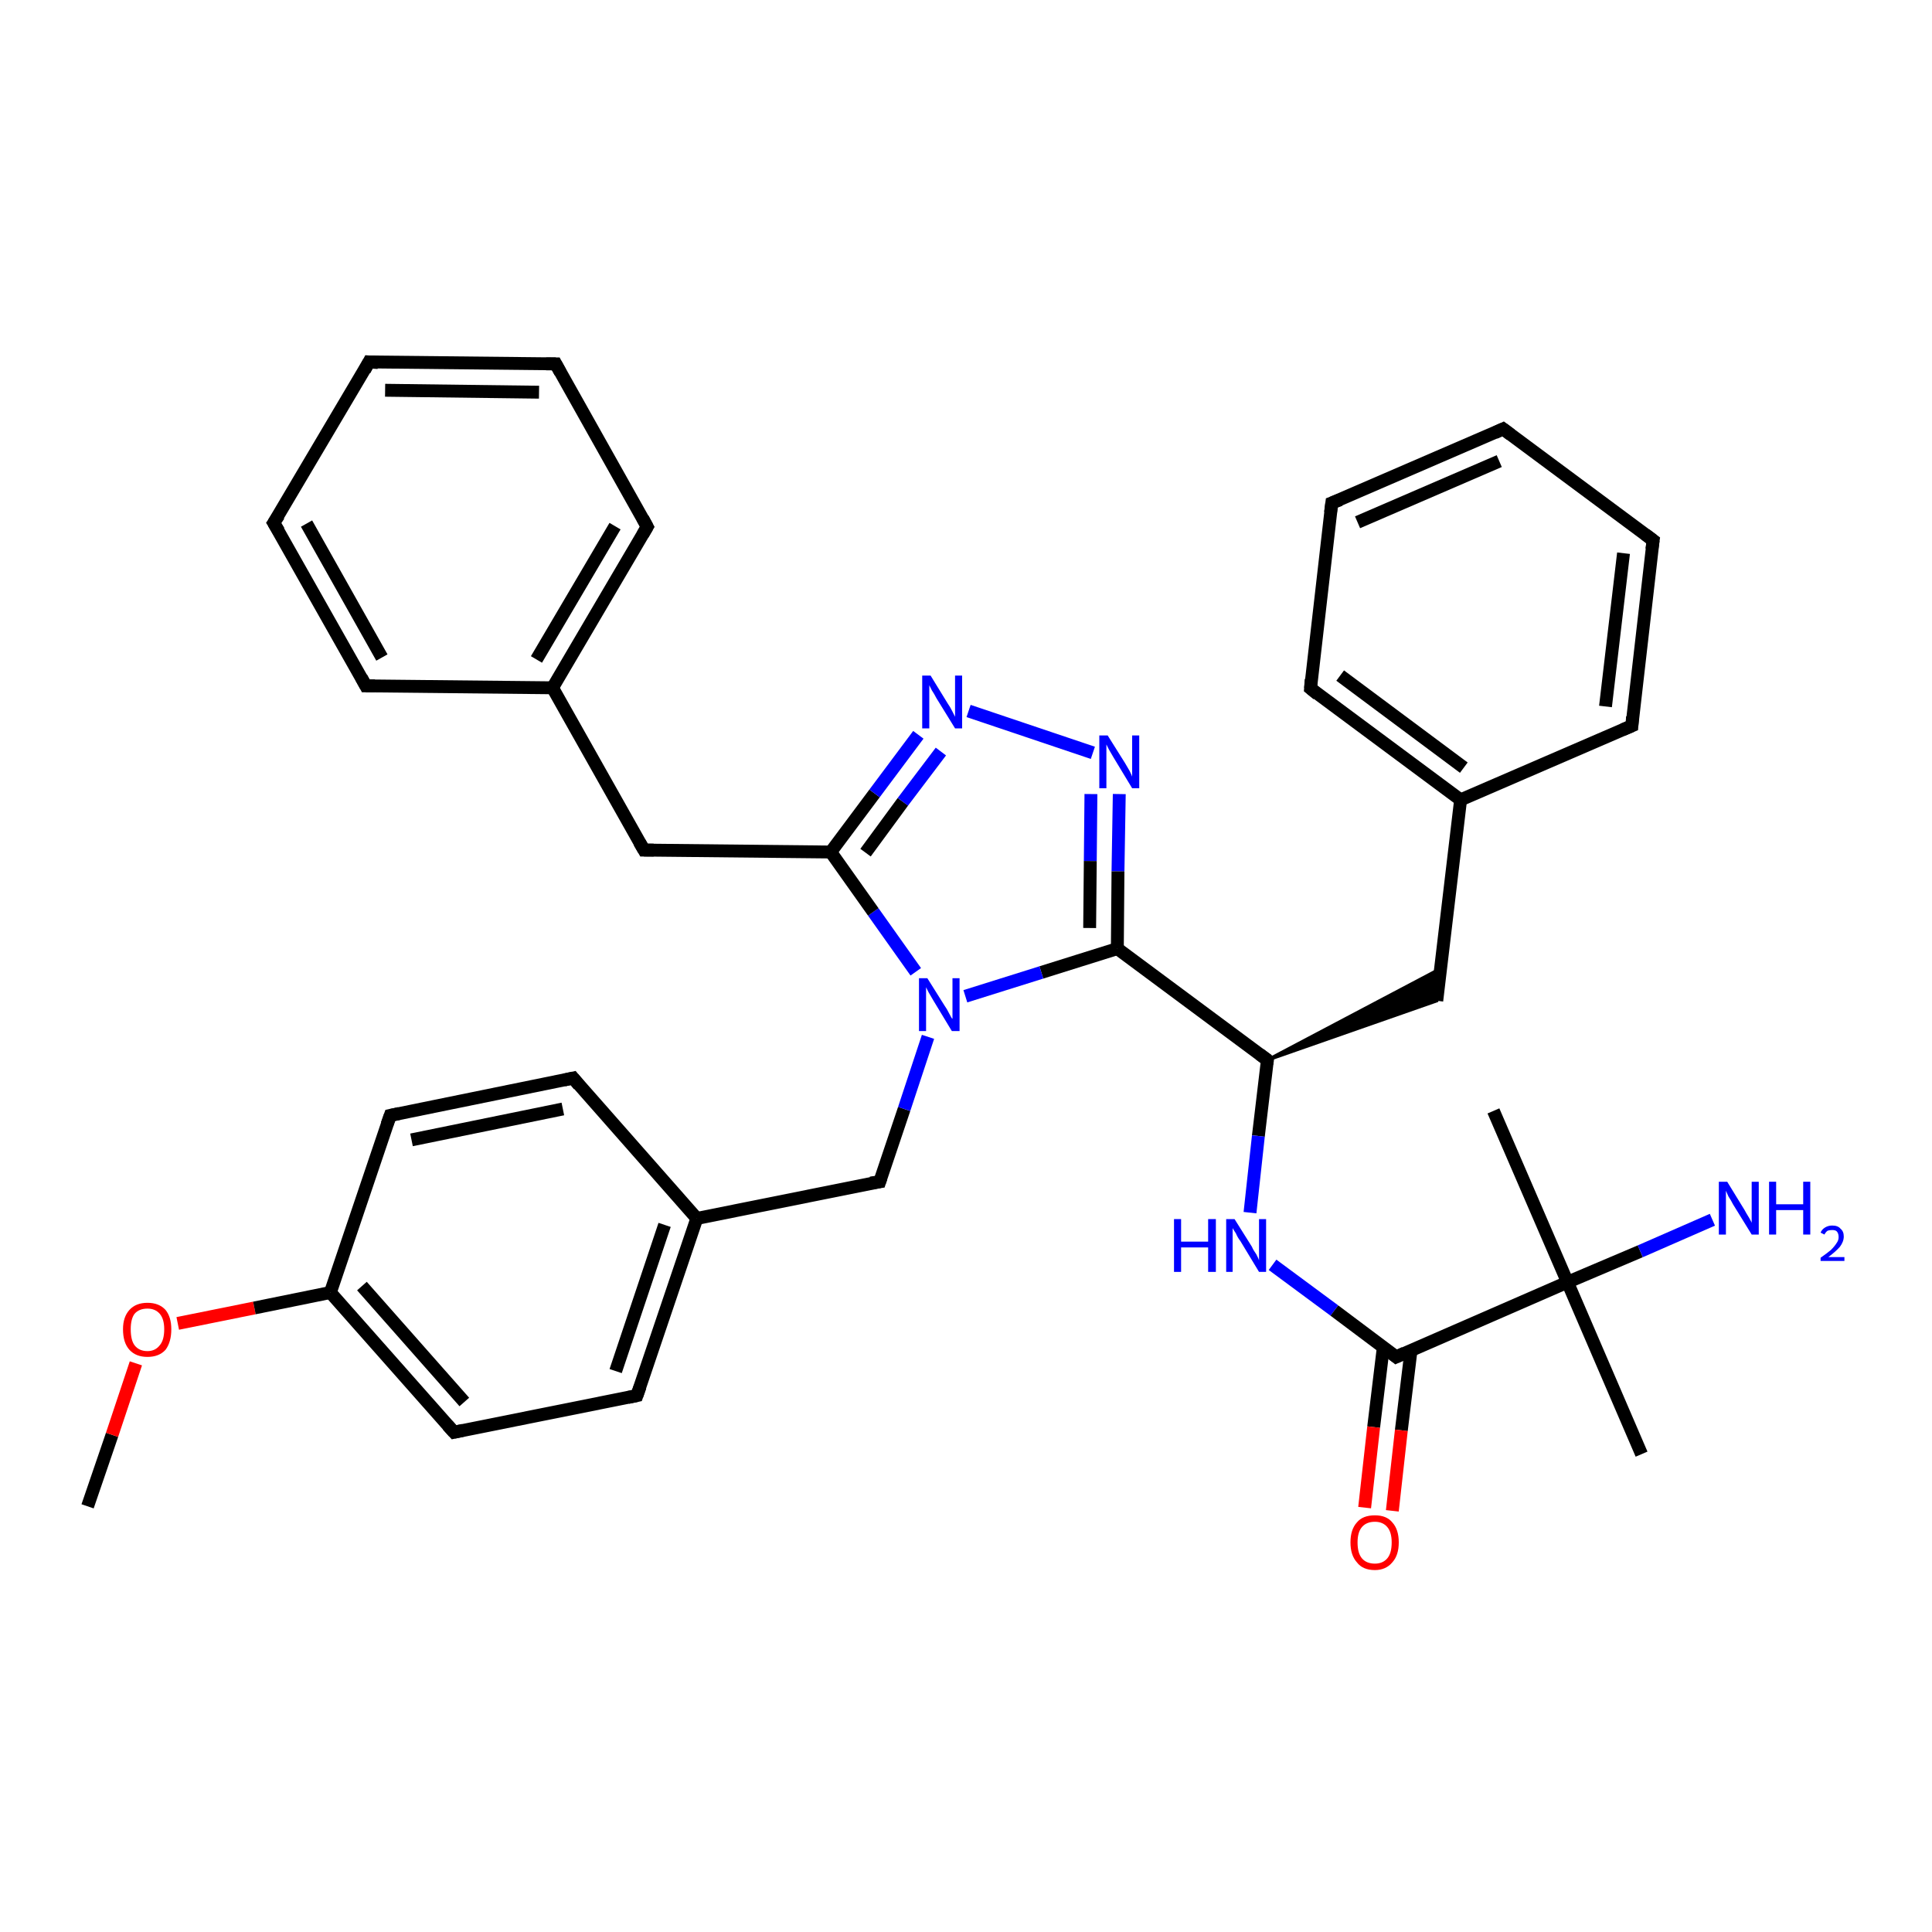 <?xml version='1.0' encoding='iso-8859-1'?>
<svg version='1.1' baseProfile='full'
              xmlns='http://www.w3.org/2000/svg'
                      xmlns:rdkit='http://www.rdkit.org/xml'
                      xmlns:xlink='http://www.w3.org/1999/xlink'
                  xml:space='preserve'
width='300px' height='300px' viewBox='0 0 300 300'>
<!-- END OF HEADER -->
<rect style='opacity:1.0;fill:#FFFFFF;stroke:none' width='300.0' height='300.0' x='0.0' y='0.0'> </rect>
<path class='bond-0 atom-0 atom-1' d='M 13.6,233.9 L 17.4,222.8' style='fill:none;fill-rule:evenodd;stroke:#000000;stroke-width:2.0px;stroke-linecap:butt;stroke-linejoin:miter;stroke-opacity:1' />
<path class='bond-0 atom-0 atom-1' d='M 17.4,222.8 L 21.1,211.7' style='fill:none;fill-rule:evenodd;stroke:#FF0000;stroke-width:2.0px;stroke-linecap:butt;stroke-linejoin:miter;stroke-opacity:1' />
<path class='bond-1 atom-1 atom-2' d='M 27.6,205.5 L 39.5,203.1' style='fill:none;fill-rule:evenodd;stroke:#FF0000;stroke-width:2.0px;stroke-linecap:butt;stroke-linejoin:miter;stroke-opacity:1' />
<path class='bond-1 atom-1 atom-2' d='M 39.5,203.1 L 51.3,200.7' style='fill:none;fill-rule:evenodd;stroke:#000000;stroke-width:2.0px;stroke-linecap:butt;stroke-linejoin:miter;stroke-opacity:1' />
<path class='bond-2 atom-2 atom-3' d='M 51.3,200.7 L 70.5,222.4' style='fill:none;fill-rule:evenodd;stroke:#000000;stroke-width:2.0px;stroke-linecap:butt;stroke-linejoin:miter;stroke-opacity:1' />
<path class='bond-2 atom-2 atom-3' d='M 56.2,199.7 L 72.1,217.7' style='fill:none;fill-rule:evenodd;stroke:#000000;stroke-width:2.0px;stroke-linecap:butt;stroke-linejoin:miter;stroke-opacity:1' />
<path class='bond-3 atom-3 atom-4' d='M 70.5,222.4 L 98.9,216.7' style='fill:none;fill-rule:evenodd;stroke:#000000;stroke-width:2.0px;stroke-linecap:butt;stroke-linejoin:miter;stroke-opacity:1' />
<path class='bond-4 atom-4 atom-5' d='M 98.9,216.7 L 108.2,189.2' style='fill:none;fill-rule:evenodd;stroke:#000000;stroke-width:2.0px;stroke-linecap:butt;stroke-linejoin:miter;stroke-opacity:1' />
<path class='bond-4 atom-4 atom-5' d='M 95.6,212.9 L 103.2,190.2' style='fill:none;fill-rule:evenodd;stroke:#000000;stroke-width:2.0px;stroke-linecap:butt;stroke-linejoin:miter;stroke-opacity:1' />
<path class='bond-5 atom-5 atom-6' d='M 108.2,189.2 L 136.6,183.5' style='fill:none;fill-rule:evenodd;stroke:#000000;stroke-width:2.0px;stroke-linecap:butt;stroke-linejoin:miter;stroke-opacity:1' />
<path class='bond-6 atom-6 atom-7' d='M 136.6,183.5 L 140.4,172.2' style='fill:none;fill-rule:evenodd;stroke:#000000;stroke-width:2.0px;stroke-linecap:butt;stroke-linejoin:miter;stroke-opacity:1' />
<path class='bond-6 atom-6 atom-7' d='M 140.4,172.2 L 144.1,161.0' style='fill:none;fill-rule:evenodd;stroke:#0000FF;stroke-width:2.0px;stroke-linecap:butt;stroke-linejoin:miter;stroke-opacity:1' />
<path class='bond-7 atom-7 atom-8' d='M 142.2,150.9 L 135.6,141.6' style='fill:none;fill-rule:evenodd;stroke:#0000FF;stroke-width:2.0px;stroke-linecap:butt;stroke-linejoin:miter;stroke-opacity:1' />
<path class='bond-7 atom-7 atom-8' d='M 135.6,141.6 L 129.0,132.3' style='fill:none;fill-rule:evenodd;stroke:#000000;stroke-width:2.0px;stroke-linecap:butt;stroke-linejoin:miter;stroke-opacity:1' />
<path class='bond-8 atom-8 atom-9' d='M 129.0,132.3 L 100.0,132.0' style='fill:none;fill-rule:evenodd;stroke:#000000;stroke-width:2.0px;stroke-linecap:butt;stroke-linejoin:miter;stroke-opacity:1' />
<path class='bond-9 atom-9 atom-10' d='M 100.0,132.0 L 85.8,106.8' style='fill:none;fill-rule:evenodd;stroke:#000000;stroke-width:2.0px;stroke-linecap:butt;stroke-linejoin:miter;stroke-opacity:1' />
<path class='bond-10 atom-10 atom-11' d='M 85.8,106.8 L 100.5,81.8' style='fill:none;fill-rule:evenodd;stroke:#000000;stroke-width:2.0px;stroke-linecap:butt;stroke-linejoin:miter;stroke-opacity:1' />
<path class='bond-10 atom-10 atom-11' d='M 83.3,102.4 L 95.5,81.7' style='fill:none;fill-rule:evenodd;stroke:#000000;stroke-width:2.0px;stroke-linecap:butt;stroke-linejoin:miter;stroke-opacity:1' />
<path class='bond-11 atom-11 atom-12' d='M 100.5,81.8 L 86.3,56.5' style='fill:none;fill-rule:evenodd;stroke:#000000;stroke-width:2.0px;stroke-linecap:butt;stroke-linejoin:miter;stroke-opacity:1' />
<path class='bond-12 atom-12 atom-13' d='M 86.3,56.5 L 57.3,56.2' style='fill:none;fill-rule:evenodd;stroke:#000000;stroke-width:2.0px;stroke-linecap:butt;stroke-linejoin:miter;stroke-opacity:1' />
<path class='bond-12 atom-12 atom-13' d='M 83.7,60.9 L 59.8,60.6' style='fill:none;fill-rule:evenodd;stroke:#000000;stroke-width:2.0px;stroke-linecap:butt;stroke-linejoin:miter;stroke-opacity:1' />
<path class='bond-13 atom-13 atom-14' d='M 57.3,56.2 L 42.5,81.2' style='fill:none;fill-rule:evenodd;stroke:#000000;stroke-width:2.0px;stroke-linecap:butt;stroke-linejoin:miter;stroke-opacity:1' />
<path class='bond-14 atom-14 atom-15' d='M 42.5,81.2 L 56.8,106.5' style='fill:none;fill-rule:evenodd;stroke:#000000;stroke-width:2.0px;stroke-linecap:butt;stroke-linejoin:miter;stroke-opacity:1' />
<path class='bond-14 atom-14 atom-15' d='M 47.6,81.3 L 59.3,102.1' style='fill:none;fill-rule:evenodd;stroke:#000000;stroke-width:2.0px;stroke-linecap:butt;stroke-linejoin:miter;stroke-opacity:1' />
<path class='bond-15 atom-8 atom-16' d='M 129.0,132.3 L 135.8,123.2' style='fill:none;fill-rule:evenodd;stroke:#000000;stroke-width:2.0px;stroke-linecap:butt;stroke-linejoin:miter;stroke-opacity:1' />
<path class='bond-15 atom-8 atom-16' d='M 135.8,123.2 L 142.6,114.1' style='fill:none;fill-rule:evenodd;stroke:#0000FF;stroke-width:2.0px;stroke-linecap:butt;stroke-linejoin:miter;stroke-opacity:1' />
<path class='bond-15 atom-8 atom-16' d='M 134.4,132.4 L 140.2,124.5' style='fill:none;fill-rule:evenodd;stroke:#000000;stroke-width:2.0px;stroke-linecap:butt;stroke-linejoin:miter;stroke-opacity:1' />
<path class='bond-15 atom-8 atom-16' d='M 140.2,124.5 L 146.1,116.7' style='fill:none;fill-rule:evenodd;stroke:#0000FF;stroke-width:2.0px;stroke-linecap:butt;stroke-linejoin:miter;stroke-opacity:1' />
<path class='bond-16 atom-16 atom-17' d='M 150.4,110.4 L 169.7,116.9' style='fill:none;fill-rule:evenodd;stroke:#0000FF;stroke-width:2.0px;stroke-linecap:butt;stroke-linejoin:miter;stroke-opacity:1' />
<path class='bond-17 atom-17 atom-18' d='M 173.8,123.3 L 173.6,135.3' style='fill:none;fill-rule:evenodd;stroke:#0000FF;stroke-width:2.0px;stroke-linecap:butt;stroke-linejoin:miter;stroke-opacity:1' />
<path class='bond-17 atom-17 atom-18' d='M 173.6,135.3 L 173.5,147.3' style='fill:none;fill-rule:evenodd;stroke:#000000;stroke-width:2.0px;stroke-linecap:butt;stroke-linejoin:miter;stroke-opacity:1' />
<path class='bond-17 atom-17 atom-18' d='M 169.4,123.3 L 169.3,133.7' style='fill:none;fill-rule:evenodd;stroke:#0000FF;stroke-width:2.0px;stroke-linecap:butt;stroke-linejoin:miter;stroke-opacity:1' />
<path class='bond-17 atom-17 atom-18' d='M 169.3,133.7 L 169.2,144.1' style='fill:none;fill-rule:evenodd;stroke:#000000;stroke-width:2.0px;stroke-linecap:butt;stroke-linejoin:miter;stroke-opacity:1' />
<path class='bond-18 atom-18 atom-19' d='M 173.5,147.3 L 196.8,164.6' style='fill:none;fill-rule:evenodd;stroke:#000000;stroke-width:2.0px;stroke-linecap:butt;stroke-linejoin:miter;stroke-opacity:1' />
<path class='bond-19 atom-19 atom-20' d='M 196.8,164.6 L 223.7,150.4 L 223.1,155.4 Z' style='fill:#000000;fill-rule:evenodd;fill-opacity:1;stroke:#000000;stroke-width:0.5px;stroke-linecap:butt;stroke-linejoin:miter;stroke-opacity:1;' />
<path class='bond-20 atom-20 atom-21' d='M 223.1,155.4 L 226.8,124.2' style='fill:none;fill-rule:evenodd;stroke:#000000;stroke-width:2.0px;stroke-linecap:butt;stroke-linejoin:miter;stroke-opacity:1' />
<path class='bond-21 atom-21 atom-22' d='M 226.8,124.2 L 203.5,106.9' style='fill:none;fill-rule:evenodd;stroke:#000000;stroke-width:2.0px;stroke-linecap:butt;stroke-linejoin:miter;stroke-opacity:1' />
<path class='bond-21 atom-21 atom-22' d='M 227.3,119.2 L 208.1,104.9' style='fill:none;fill-rule:evenodd;stroke:#000000;stroke-width:2.0px;stroke-linecap:butt;stroke-linejoin:miter;stroke-opacity:1' />
<path class='bond-22 atom-22 atom-23' d='M 203.5,106.9 L 206.8,78.1' style='fill:none;fill-rule:evenodd;stroke:#000000;stroke-width:2.0px;stroke-linecap:butt;stroke-linejoin:miter;stroke-opacity:1' />
<path class='bond-23 atom-23 atom-24' d='M 206.8,78.1 L 233.4,66.6' style='fill:none;fill-rule:evenodd;stroke:#000000;stroke-width:2.0px;stroke-linecap:butt;stroke-linejoin:miter;stroke-opacity:1' />
<path class='bond-23 atom-23 atom-24' d='M 210.8,81.1 L 232.8,71.6' style='fill:none;fill-rule:evenodd;stroke:#000000;stroke-width:2.0px;stroke-linecap:butt;stroke-linejoin:miter;stroke-opacity:1' />
<path class='bond-24 atom-24 atom-25' d='M 233.4,66.6 L 256.7,83.9' style='fill:none;fill-rule:evenodd;stroke:#000000;stroke-width:2.0px;stroke-linecap:butt;stroke-linejoin:miter;stroke-opacity:1' />
<path class='bond-25 atom-25 atom-26' d='M 256.7,83.9 L 253.4,112.7' style='fill:none;fill-rule:evenodd;stroke:#000000;stroke-width:2.0px;stroke-linecap:butt;stroke-linejoin:miter;stroke-opacity:1' />
<path class='bond-25 atom-25 atom-26' d='M 252.1,85.9 L 249.3,109.7' style='fill:none;fill-rule:evenodd;stroke:#000000;stroke-width:2.0px;stroke-linecap:butt;stroke-linejoin:miter;stroke-opacity:1' />
<path class='bond-26 atom-19 atom-27' d='M 196.8,164.6 L 195.4,176.4' style='fill:none;fill-rule:evenodd;stroke:#000000;stroke-width:2.0px;stroke-linecap:butt;stroke-linejoin:miter;stroke-opacity:1' />
<path class='bond-26 atom-19 atom-27' d='M 195.4,176.4 L 194.1,188.3' style='fill:none;fill-rule:evenodd;stroke:#0000FF;stroke-width:2.0px;stroke-linecap:butt;stroke-linejoin:miter;stroke-opacity:1' />
<path class='bond-27 atom-27 atom-28' d='M 197.6,196.4 L 207.2,203.5' style='fill:none;fill-rule:evenodd;stroke:#0000FF;stroke-width:2.0px;stroke-linecap:butt;stroke-linejoin:miter;stroke-opacity:1' />
<path class='bond-27 atom-27 atom-28' d='M 207.2,203.5 L 216.8,210.7' style='fill:none;fill-rule:evenodd;stroke:#000000;stroke-width:2.0px;stroke-linecap:butt;stroke-linejoin:miter;stroke-opacity:1' />
<path class='bond-28 atom-28 atom-29' d='M 214.8,209.2 L 213.3,221.6' style='fill:none;fill-rule:evenodd;stroke:#000000;stroke-width:2.0px;stroke-linecap:butt;stroke-linejoin:miter;stroke-opacity:1' />
<path class='bond-28 atom-28 atom-29' d='M 213.3,221.6 L 211.9,234.1' style='fill:none;fill-rule:evenodd;stroke:#FF0000;stroke-width:2.0px;stroke-linecap:butt;stroke-linejoin:miter;stroke-opacity:1' />
<path class='bond-28 atom-28 atom-29' d='M 219.1,209.7 L 217.6,222.1' style='fill:none;fill-rule:evenodd;stroke:#000000;stroke-width:2.0px;stroke-linecap:butt;stroke-linejoin:miter;stroke-opacity:1' />
<path class='bond-28 atom-28 atom-29' d='M 217.6,222.1 L 216.2,234.6' style='fill:none;fill-rule:evenodd;stroke:#FF0000;stroke-width:2.0px;stroke-linecap:butt;stroke-linejoin:miter;stroke-opacity:1' />
<path class='bond-29 atom-28 atom-30' d='M 216.8,210.7 L 243.4,199.1' style='fill:none;fill-rule:evenodd;stroke:#000000;stroke-width:2.0px;stroke-linecap:butt;stroke-linejoin:miter;stroke-opacity:1' />
<path class='bond-30 atom-30 atom-31' d='M 243.4,199.1 L 231.9,172.5' style='fill:none;fill-rule:evenodd;stroke:#000000;stroke-width:2.0px;stroke-linecap:butt;stroke-linejoin:miter;stroke-opacity:1' />
<path class='bond-31 atom-30 atom-32' d='M 243.4,199.1 L 254.9,225.8' style='fill:none;fill-rule:evenodd;stroke:#000000;stroke-width:2.0px;stroke-linecap:butt;stroke-linejoin:miter;stroke-opacity:1' />
<path class='bond-32 atom-30 atom-33' d='M 243.4,199.1 L 254.7,194.3' style='fill:none;fill-rule:evenodd;stroke:#000000;stroke-width:2.0px;stroke-linecap:butt;stroke-linejoin:miter;stroke-opacity:1' />
<path class='bond-32 atom-30 atom-33' d='M 254.7,194.3 L 265.9,189.4' style='fill:none;fill-rule:evenodd;stroke:#0000FF;stroke-width:2.0px;stroke-linecap:butt;stroke-linejoin:miter;stroke-opacity:1' />
<path class='bond-33 atom-5 atom-34' d='M 108.2,189.2 L 89.0,167.4' style='fill:none;fill-rule:evenodd;stroke:#000000;stroke-width:2.0px;stroke-linecap:butt;stroke-linejoin:miter;stroke-opacity:1' />
<path class='bond-34 atom-34 atom-35' d='M 89.0,167.4 L 60.6,173.2' style='fill:none;fill-rule:evenodd;stroke:#000000;stroke-width:2.0px;stroke-linecap:butt;stroke-linejoin:miter;stroke-opacity:1' />
<path class='bond-34 atom-34 atom-35' d='M 87.4,172.2 L 63.9,177.0' style='fill:none;fill-rule:evenodd;stroke:#000000;stroke-width:2.0px;stroke-linecap:butt;stroke-linejoin:miter;stroke-opacity:1' />
<path class='bond-35 atom-35 atom-2' d='M 60.6,173.2 L 51.3,200.7' style='fill:none;fill-rule:evenodd;stroke:#000000;stroke-width:2.0px;stroke-linecap:butt;stroke-linejoin:miter;stroke-opacity:1' />
<path class='bond-36 atom-18 atom-7' d='M 173.5,147.3 L 161.7,151.0' style='fill:none;fill-rule:evenodd;stroke:#000000;stroke-width:2.0px;stroke-linecap:butt;stroke-linejoin:miter;stroke-opacity:1' />
<path class='bond-36 atom-18 atom-7' d='M 161.7,151.0 L 149.9,154.7' style='fill:none;fill-rule:evenodd;stroke:#0000FF;stroke-width:2.0px;stroke-linecap:butt;stroke-linejoin:miter;stroke-opacity:1' />
<path class='bond-37 atom-26 atom-21' d='M 253.4,112.7 L 226.8,124.2' style='fill:none;fill-rule:evenodd;stroke:#000000;stroke-width:2.0px;stroke-linecap:butt;stroke-linejoin:miter;stroke-opacity:1' />
<path class='bond-38 atom-15 atom-10' d='M 56.8,106.5 L 85.8,106.8' style='fill:none;fill-rule:evenodd;stroke:#000000;stroke-width:2.0px;stroke-linecap:butt;stroke-linejoin:miter;stroke-opacity:1' />
<path d='M 69.5,221.3 L 70.5,222.4 L 71.9,222.1' style='fill:none;stroke:#000000;stroke-width:2.0px;stroke-linecap:butt;stroke-linejoin:miter;stroke-opacity:1;' />
<path d='M 97.5,217.0 L 98.9,216.7 L 99.4,215.3' style='fill:none;stroke:#000000;stroke-width:2.0px;stroke-linecap:butt;stroke-linejoin:miter;stroke-opacity:1;' />
<path d='M 135.2,183.7 L 136.6,183.5 L 136.8,182.9' style='fill:none;stroke:#000000;stroke-width:2.0px;stroke-linecap:butt;stroke-linejoin:miter;stroke-opacity:1;' />
<path d='M 101.5,132.0 L 100.0,132.0 L 99.3,130.8' style='fill:none;stroke:#000000;stroke-width:2.0px;stroke-linecap:butt;stroke-linejoin:miter;stroke-opacity:1;' />
<path d='M 99.8,83.0 L 100.5,81.8 L 99.8,80.5' style='fill:none;stroke:#000000;stroke-width:2.0px;stroke-linecap:butt;stroke-linejoin:miter;stroke-opacity:1;' />
<path d='M 87.0,57.8 L 86.3,56.5 L 84.8,56.5' style='fill:none;stroke:#000000;stroke-width:2.0px;stroke-linecap:butt;stroke-linejoin:miter;stroke-opacity:1;' />
<path d='M 58.7,56.3 L 57.3,56.2 L 56.6,57.5' style='fill:none;stroke:#000000;stroke-width:2.0px;stroke-linecap:butt;stroke-linejoin:miter;stroke-opacity:1;' />
<path d='M 43.3,80.0 L 42.5,81.2 L 43.3,82.5' style='fill:none;stroke:#000000;stroke-width:2.0px;stroke-linecap:butt;stroke-linejoin:miter;stroke-opacity:1;' />
<path d='M 56.1,105.2 L 56.8,106.5 L 58.2,106.5' style='fill:none;stroke:#000000;stroke-width:2.0px;stroke-linecap:butt;stroke-linejoin:miter;stroke-opacity:1;' />
<path d='M 195.6,163.7 L 196.8,164.6 L 196.7,165.2' style='fill:none;stroke:#000000;stroke-width:2.0px;stroke-linecap:butt;stroke-linejoin:miter;stroke-opacity:1;' />
<path d='M 204.6,107.8 L 203.5,106.9 L 203.6,105.5' style='fill:none;stroke:#000000;stroke-width:2.0px;stroke-linecap:butt;stroke-linejoin:miter;stroke-opacity:1;' />
<path d='M 206.6,79.6 L 206.8,78.1 L 208.1,77.6' style='fill:none;stroke:#000000;stroke-width:2.0px;stroke-linecap:butt;stroke-linejoin:miter;stroke-opacity:1;' />
<path d='M 232.1,67.2 L 233.4,66.6 L 234.6,67.5' style='fill:none;stroke:#000000;stroke-width:2.0px;stroke-linecap:butt;stroke-linejoin:miter;stroke-opacity:1;' />
<path d='M 255.5,83.0 L 256.7,83.9 L 256.5,85.3' style='fill:none;stroke:#000000;stroke-width:2.0px;stroke-linecap:butt;stroke-linejoin:miter;stroke-opacity:1;' />
<path d='M 253.5,111.3 L 253.4,112.7 L 252.0,113.3' style='fill:none;stroke:#000000;stroke-width:2.0px;stroke-linecap:butt;stroke-linejoin:miter;stroke-opacity:1;' />
<path d='M 216.3,210.3 L 216.8,210.7 L 218.1,210.1' style='fill:none;stroke:#000000;stroke-width:2.0px;stroke-linecap:butt;stroke-linejoin:miter;stroke-opacity:1;' />
<path d='M 89.9,168.5 L 89.0,167.4 L 87.6,167.7' style='fill:none;stroke:#000000;stroke-width:2.0px;stroke-linecap:butt;stroke-linejoin:miter;stroke-opacity:1;' />
<path d='M 62.0,172.9 L 60.6,173.2 L 60.1,174.6' style='fill:none;stroke:#000000;stroke-width:2.0px;stroke-linecap:butt;stroke-linejoin:miter;stroke-opacity:1;' />
<path class='atom-1' d='M 19.1 206.4
Q 19.1 204.5, 20.1 203.4
Q 21.1 202.3, 22.9 202.3
Q 24.7 202.3, 25.7 203.4
Q 26.6 204.5, 26.6 206.4
Q 26.6 208.4, 25.7 209.6
Q 24.7 210.7, 22.9 210.7
Q 21.1 210.7, 20.1 209.6
Q 19.1 208.5, 19.1 206.4
M 22.9 209.8
Q 24.1 209.8, 24.8 208.9
Q 25.5 208.1, 25.5 206.4
Q 25.5 204.8, 24.8 204.0
Q 24.1 203.2, 22.9 203.2
Q 21.6 203.2, 20.9 204.0
Q 20.3 204.8, 20.3 206.4
Q 20.3 208.1, 20.9 208.9
Q 21.6 209.8, 22.9 209.8
' fill='#FF0000'/>
<path class='atom-7' d='M 144.0 151.9
L 146.7 156.2
Q 147.0 156.6, 147.4 157.4
Q 147.8 158.2, 147.9 158.2
L 147.9 151.9
L 149.0 151.9
L 149.0 160.1
L 147.8 160.1
L 144.9 155.3
Q 144.6 154.8, 144.2 154.1
Q 143.9 153.5, 143.8 153.3
L 143.8 160.1
L 142.7 160.1
L 142.7 151.9
L 144.0 151.9
' fill='#0000FF'/>
<path class='atom-16' d='M 144.5 104.9
L 147.2 109.3
Q 147.5 109.7, 147.9 110.5
Q 148.3 111.3, 148.3 111.3
L 148.3 104.9
L 149.4 104.9
L 149.4 113.1
L 148.3 113.1
L 145.4 108.4
Q 145.1 107.8, 144.7 107.2
Q 144.4 106.6, 144.3 106.4
L 144.3 113.1
L 143.2 113.1
L 143.2 104.9
L 144.5 104.9
' fill='#0000FF'/>
<path class='atom-17' d='M 172.0 114.2
L 174.7 118.5
Q 175.0 119.0, 175.4 119.7
Q 175.8 120.5, 175.8 120.6
L 175.8 114.2
L 176.9 114.2
L 176.9 122.4
L 175.8 122.4
L 172.9 117.6
Q 172.6 117.1, 172.2 116.4
Q 171.9 115.8, 171.8 115.6
L 171.8 122.4
L 170.7 122.4
L 170.7 114.2
L 172.0 114.2
' fill='#0000FF'/>
<path class='atom-27' d='M 182.3 189.3
L 183.4 189.3
L 183.4 192.8
L 187.6 192.8
L 187.6 189.3
L 188.8 189.3
L 188.8 197.5
L 187.6 197.5
L 187.6 193.7
L 183.4 193.7
L 183.4 197.5
L 182.3 197.5
L 182.3 189.3
' fill='#0000FF'/>
<path class='atom-27' d='M 191.7 189.3
L 194.4 193.6
Q 194.6 194.1, 195.1 194.8
Q 195.5 195.6, 195.5 195.7
L 195.5 189.3
L 196.6 189.3
L 196.6 197.5
L 195.5 197.5
L 192.6 192.7
Q 192.2 192.2, 191.9 191.5
Q 191.5 190.9, 191.4 190.7
L 191.4 197.5
L 190.4 197.5
L 190.4 189.3
L 191.7 189.3
' fill='#0000FF'/>
<path class='atom-29' d='M 209.7 239.5
Q 209.7 237.5, 210.7 236.4
Q 211.6 235.3, 213.5 235.3
Q 215.3 235.3, 216.2 236.4
Q 217.2 237.5, 217.2 239.5
Q 217.2 241.5, 216.2 242.6
Q 215.2 243.8, 213.5 243.8
Q 211.6 243.8, 210.7 242.6
Q 209.7 241.5, 209.7 239.5
M 213.5 242.8
Q 214.7 242.8, 215.4 242.0
Q 216.1 241.2, 216.1 239.5
Q 216.1 237.9, 215.4 237.1
Q 214.7 236.3, 213.5 236.3
Q 212.2 236.3, 211.5 237.1
Q 210.8 237.9, 210.8 239.5
Q 210.8 241.2, 211.5 242.0
Q 212.2 242.8, 213.5 242.8
' fill='#FF0000'/>
<path class='atom-33' d='M 268.2 183.5
L 270.9 187.9
Q 271.1 188.3, 271.6 189.1
Q 272.0 189.8, 272.0 189.9
L 272.0 183.5
L 273.1 183.5
L 273.1 191.7
L 272.0 191.7
L 269.1 187.0
Q 268.8 186.4, 268.4 185.8
Q 268.1 185.1, 268.0 184.9
L 268.0 191.7
L 266.9 191.7
L 266.9 183.5
L 268.2 183.5
' fill='#0000FF'/>
<path class='atom-33' d='M 274.7 183.5
L 275.8 183.5
L 275.8 187.0
L 280.0 187.0
L 280.0 183.5
L 281.1 183.5
L 281.1 191.7
L 280.0 191.7
L 280.0 187.9
L 275.8 187.9
L 275.8 191.7
L 274.7 191.7
L 274.7 183.5
' fill='#0000FF'/>
<path class='atom-33' d='M 282.7 191.4
Q 282.9 190.9, 283.4 190.6
Q 283.9 190.3, 284.5 190.3
Q 285.4 190.3, 285.8 190.8
Q 286.3 191.2, 286.3 192.0
Q 286.3 192.8, 285.7 193.6
Q 285.1 194.3, 283.9 195.2
L 286.4 195.2
L 286.4 195.8
L 282.7 195.8
L 282.7 195.3
Q 283.7 194.6, 284.3 194.1
Q 284.9 193.5, 285.2 193.0
Q 285.5 192.6, 285.5 192.1
Q 285.5 191.5, 285.2 191.2
Q 285.0 191.0, 284.5 191.0
Q 284.1 191.0, 283.8 191.1
Q 283.5 191.3, 283.3 191.7
L 282.7 191.4
' fill='#0000FF'/>
</svg>
